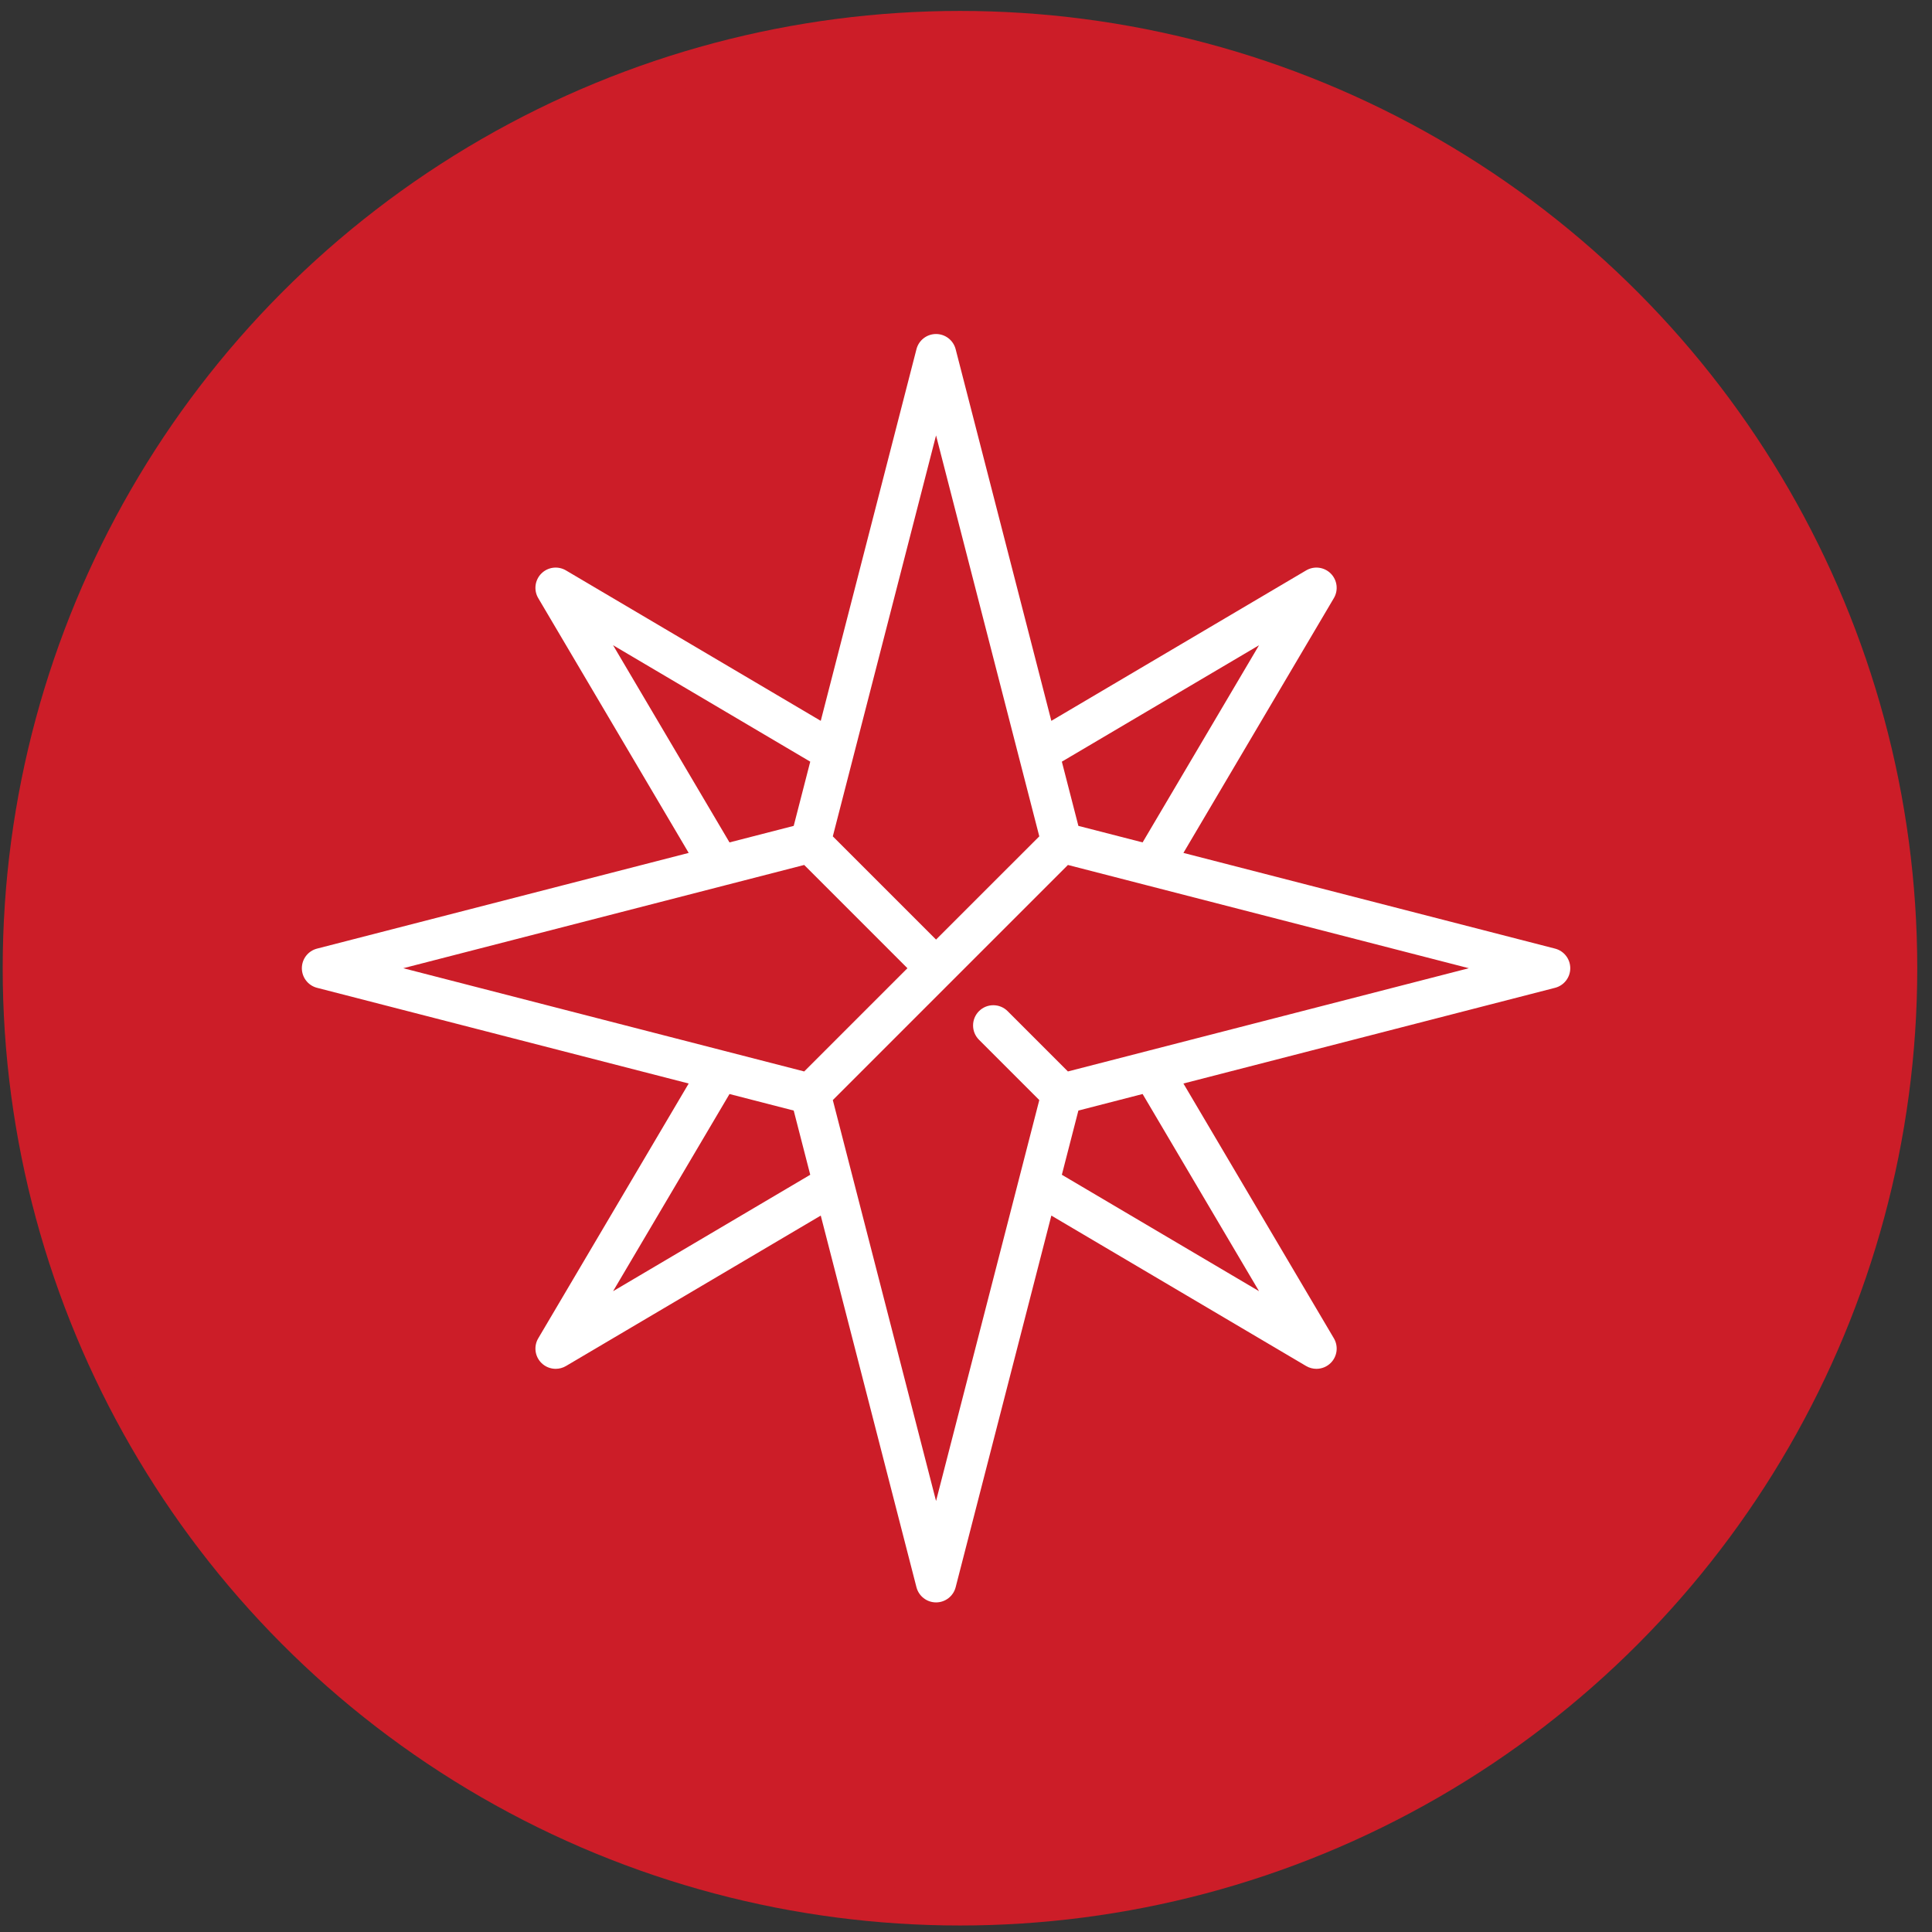 <svg width="129" height="129" viewBox="0 0 129 129" fill="none" xmlns="http://www.w3.org/2000/svg">
<rect x="0" y="0" width="129" height="129" fill="#333333" stroke="none"/>
<circle cx="64.098" cy="64.648" r="63.918" fill="#CC1D28"/>
<circle cx="64.098" cy="64.648" r="61.521" fill="#CC1D28"/>
<g clip-path="url(#clip0_307_4537)">
<path d="M103.832 63.339L79.017 56.949L89.062 39.937C89.376 39.406 89.29 38.73 88.854 38.294C88.418 37.858 87.742 37.772 87.211 38.086L70.198 48.131L63.809 23.317C63.655 22.719 63.117 22.302 62.5 22.302C61.884 22.302 61.345 22.719 61.192 23.317L54.802 48.131L37.789 38.086C37.258 37.772 36.583 37.857 36.147 38.294C35.711 38.73 35.625 39.406 35.938 39.937L45.984 56.949L21.169 63.339C20.572 63.493 20.155 64.031 20.155 64.648C20.155 65.264 20.572 65.803 21.169 65.956L45.984 72.346L35.939 89.359C35.625 89.89 35.711 90.566 36.147 91.001C36.407 91.262 36.753 91.397 37.103 91.397C37.339 91.397 37.576 91.336 37.79 91.21L54.802 81.164L61.192 105.979C61.346 106.576 61.884 106.993 62.501 106.993C63.117 106.993 63.656 106.576 63.809 105.979L70.199 81.164L87.212 91.21C87.426 91.336 87.663 91.397 87.899 91.397C88.248 91.397 88.594 91.262 88.855 91.001C89.291 90.566 89.376 89.89 89.063 89.359L79.017 72.346L103.832 65.956C104.429 65.803 104.847 65.264 104.847 64.648C104.847 64.031 104.429 63.493 103.832 63.339ZM72.004 74.152L76.292 73.047L84.066 86.213L70.9 78.439L72.004 74.152ZM76.635 70.168C76.629 70.17 76.622 70.172 76.616 70.173L71.305 71.541L67.279 67.514C66.751 66.987 65.895 66.987 65.368 67.514C64.84 68.043 64.84 68.898 65.368 69.426L69.394 73.452L68.026 78.764C68.025 78.77 68.023 78.776 68.022 78.782L62.5 100.222L56.978 78.777C56.978 78.774 55.607 73.452 55.607 73.452L71.305 57.754L76.585 59.114C76.593 59.116 98.075 64.648 98.075 64.648L76.635 70.168ZM72.004 55.144L70.9 50.856L84.066 43.082L76.292 56.247L72.004 55.144ZM68.022 50.518C68.023 50.521 69.394 55.843 69.394 55.843L62.5 62.736L55.607 55.843L56.975 50.531C56.976 50.525 56.978 50.52 56.979 50.514L62.5 29.073L68.022 50.518ZM52.996 55.144L48.709 56.248L40.935 43.082L54.1 50.856L52.996 55.144ZM53.696 57.754L60.589 64.648L53.696 71.541L26.926 64.648L53.696 57.754ZM52.996 74.152L54.1 78.439L40.935 86.214L48.709 73.048L52.996 74.152Z" fill="white"/>
</g>
<defs>
<clipPath id="clip0_307_4537">
<rect width="84.691" height="84.691" fill="white" transform="translate(20.155 22.302)"/>
</clipPath>
</defs>
</svg>
